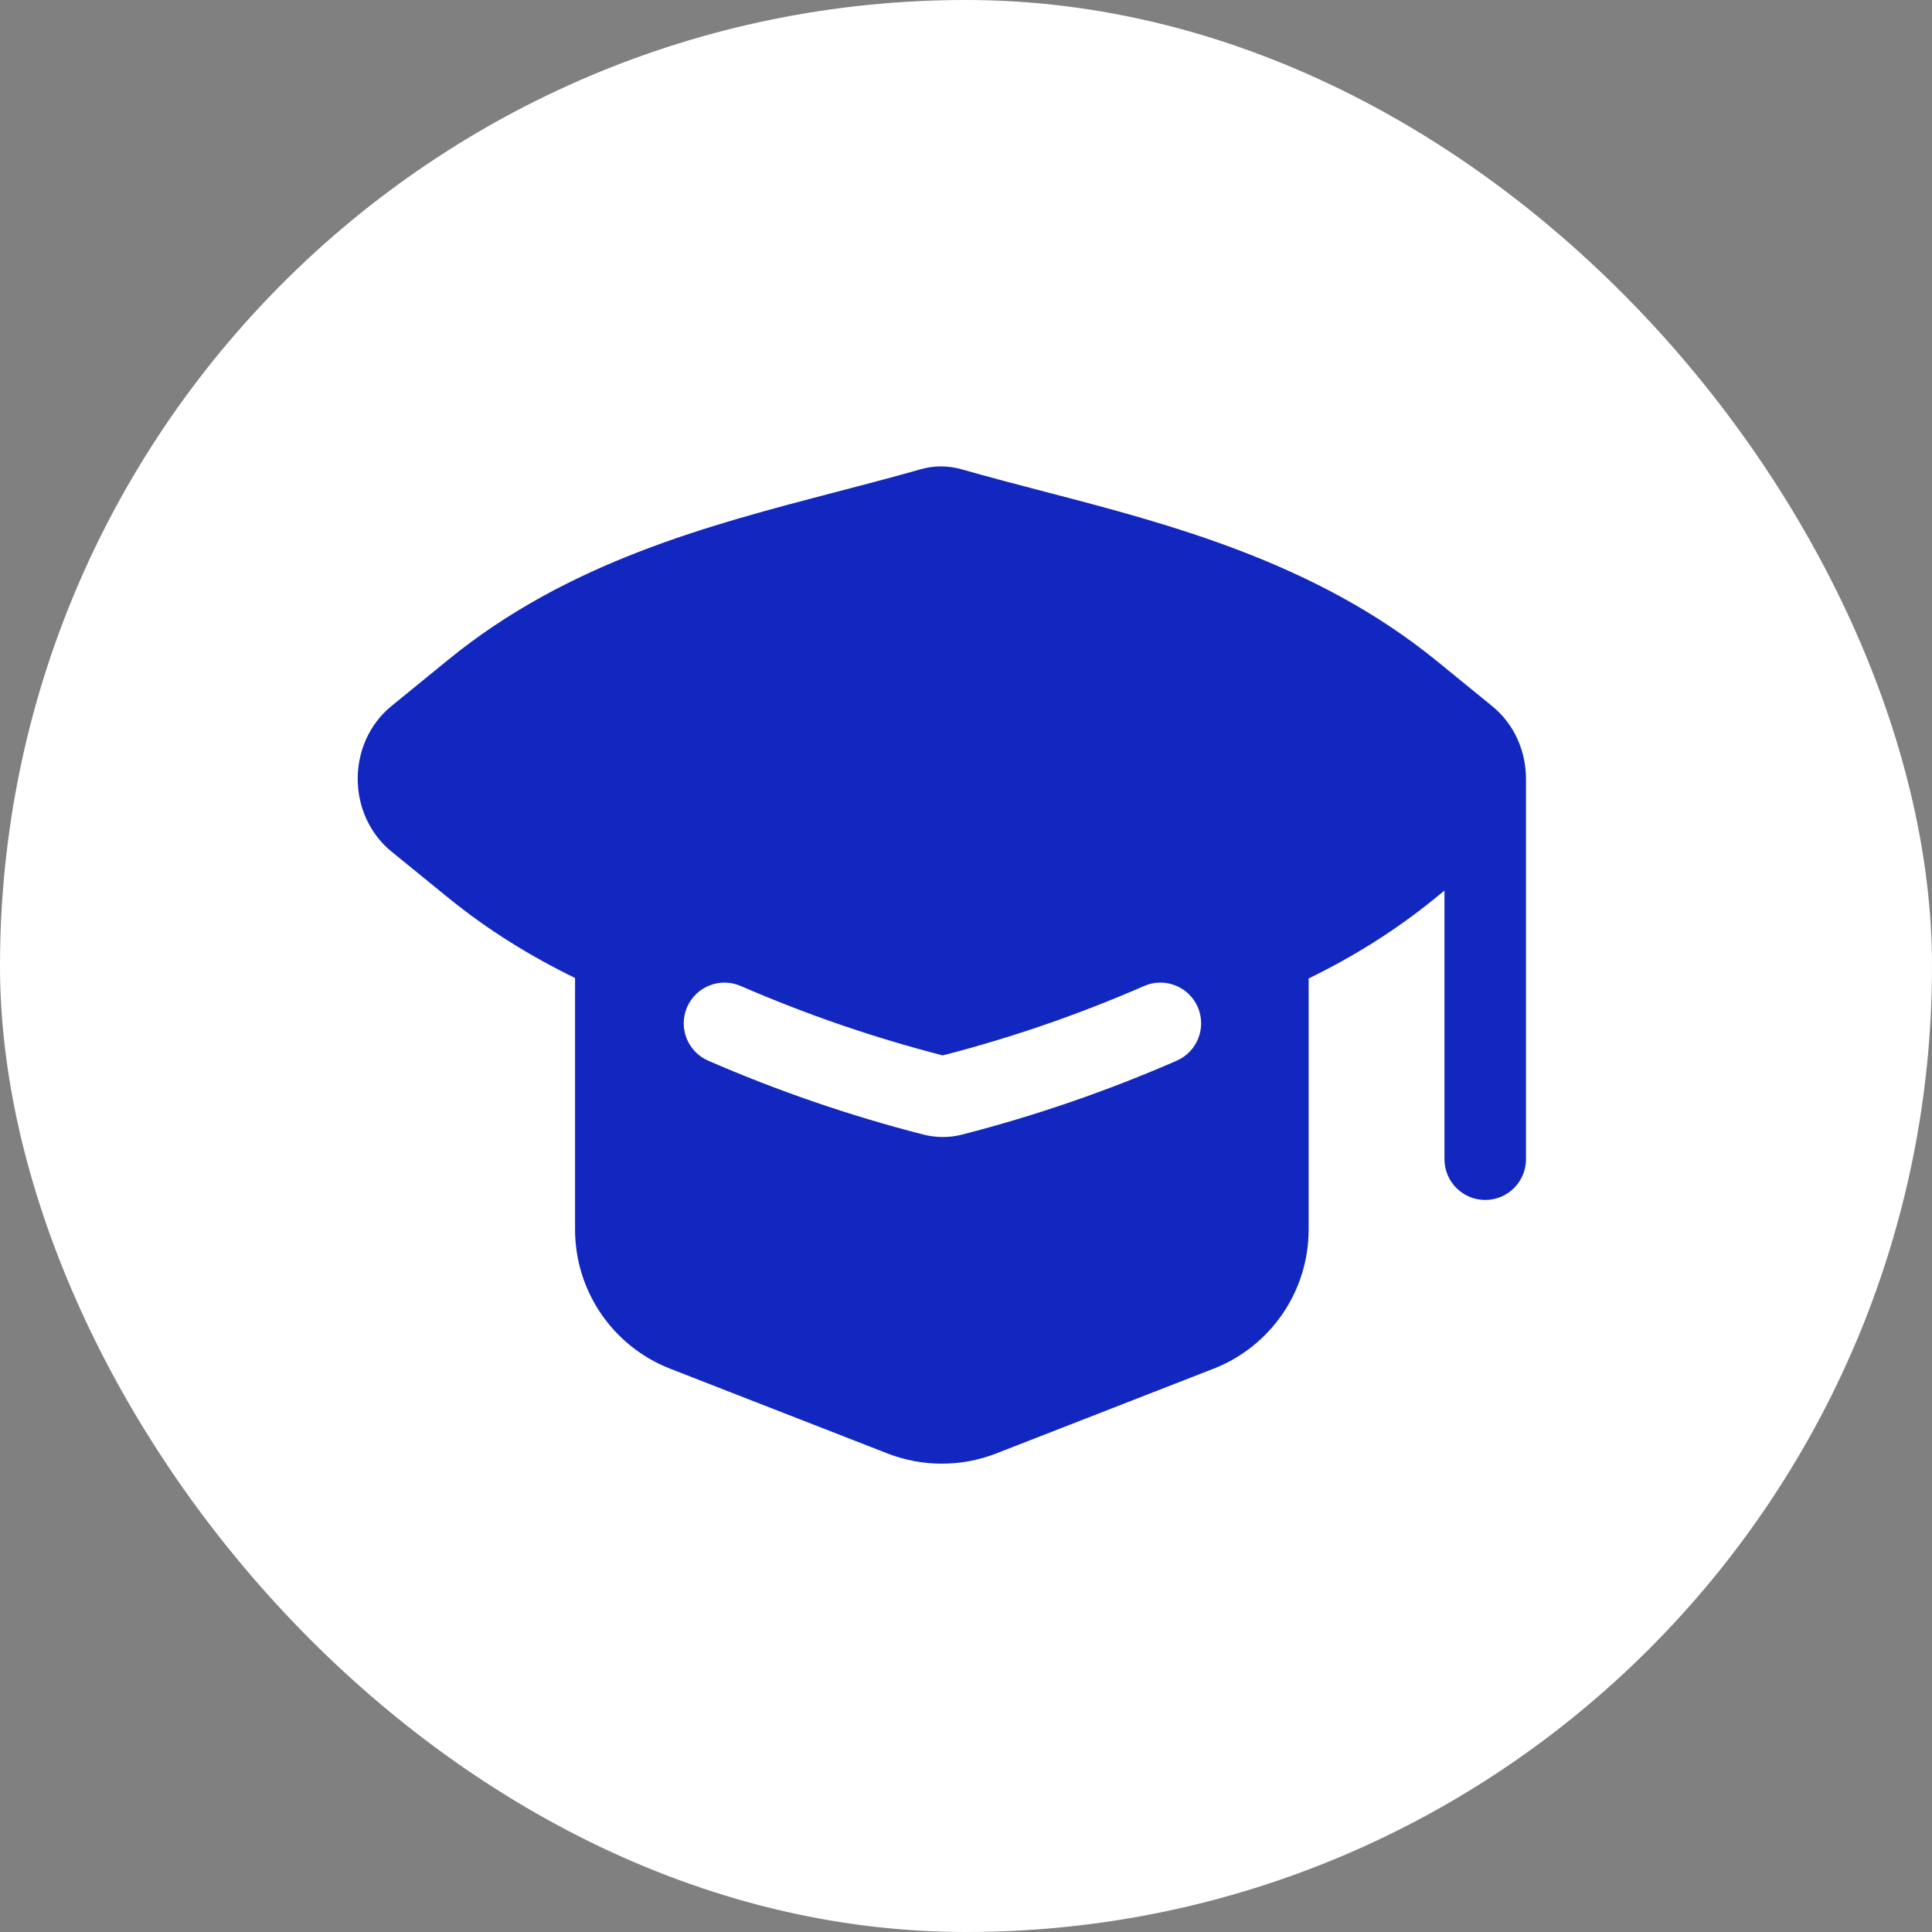 <?xml version="1.0" encoding="UTF-8"?> <svg xmlns="http://www.w3.org/2000/svg" width="40" height="40" viewBox="0 0 40 40" fill="none"><rect x="0" y="0" width="40" height="40" fill="#808080" stroke="none"/><rect width="40" height="40" rx="20" fill="white"></rect><path fill-rule="evenodd" clip-rule="evenodd" d="M19.9 9.714C19.626 9.637 19.337 9.637 19.063 9.715C18.48 9.881 17.891 10.034 17.3 10.189C14.664 10.877 11.76 11.635 9.277 13.662L8.106 14.617C7.172 15.379 7.173 16.871 8.107 17.632L9.259 18.57C10.11 19.264 10.997 19.806 11.906 20.248V25.456C11.906 26.731 12.688 27.875 13.876 28.338L18.376 30.093C19.099 30.374 19.901 30.374 20.624 30.093L25.124 28.338C26.312 27.875 27.094 26.731 27.094 25.456V20.258C27.997 19.818 28.878 19.278 29.723 18.588L29.906 18.439V24C29.906 24.466 30.284 24.844 30.75 24.844C31.216 24.844 31.594 24.466 31.594 24V16.125C31.593 15.562 31.36 14.998 30.892 14.618L29.741 13.68C27.239 11.642 24.214 10.853 21.659 10.187C21.07 10.033 20.482 9.88 19.9 9.714ZM15.336 20.414C14.909 20.228 14.412 20.424 14.226 20.851C14.04 21.278 14.236 21.775 14.664 21.961C16.101 22.586 17.589 23.098 19.114 23.489C19.38 23.558 19.659 23.558 19.924 23.489C21.445 23.098 22.929 22.586 24.362 21.961C24.789 21.774 24.984 21.277 24.798 20.85C24.612 20.423 24.114 20.228 23.687 20.414C22.341 21.002 20.947 21.483 19.519 21.851C18.086 21.483 16.688 21.001 15.336 20.414Z" fill="#1227C0"></path></svg> 